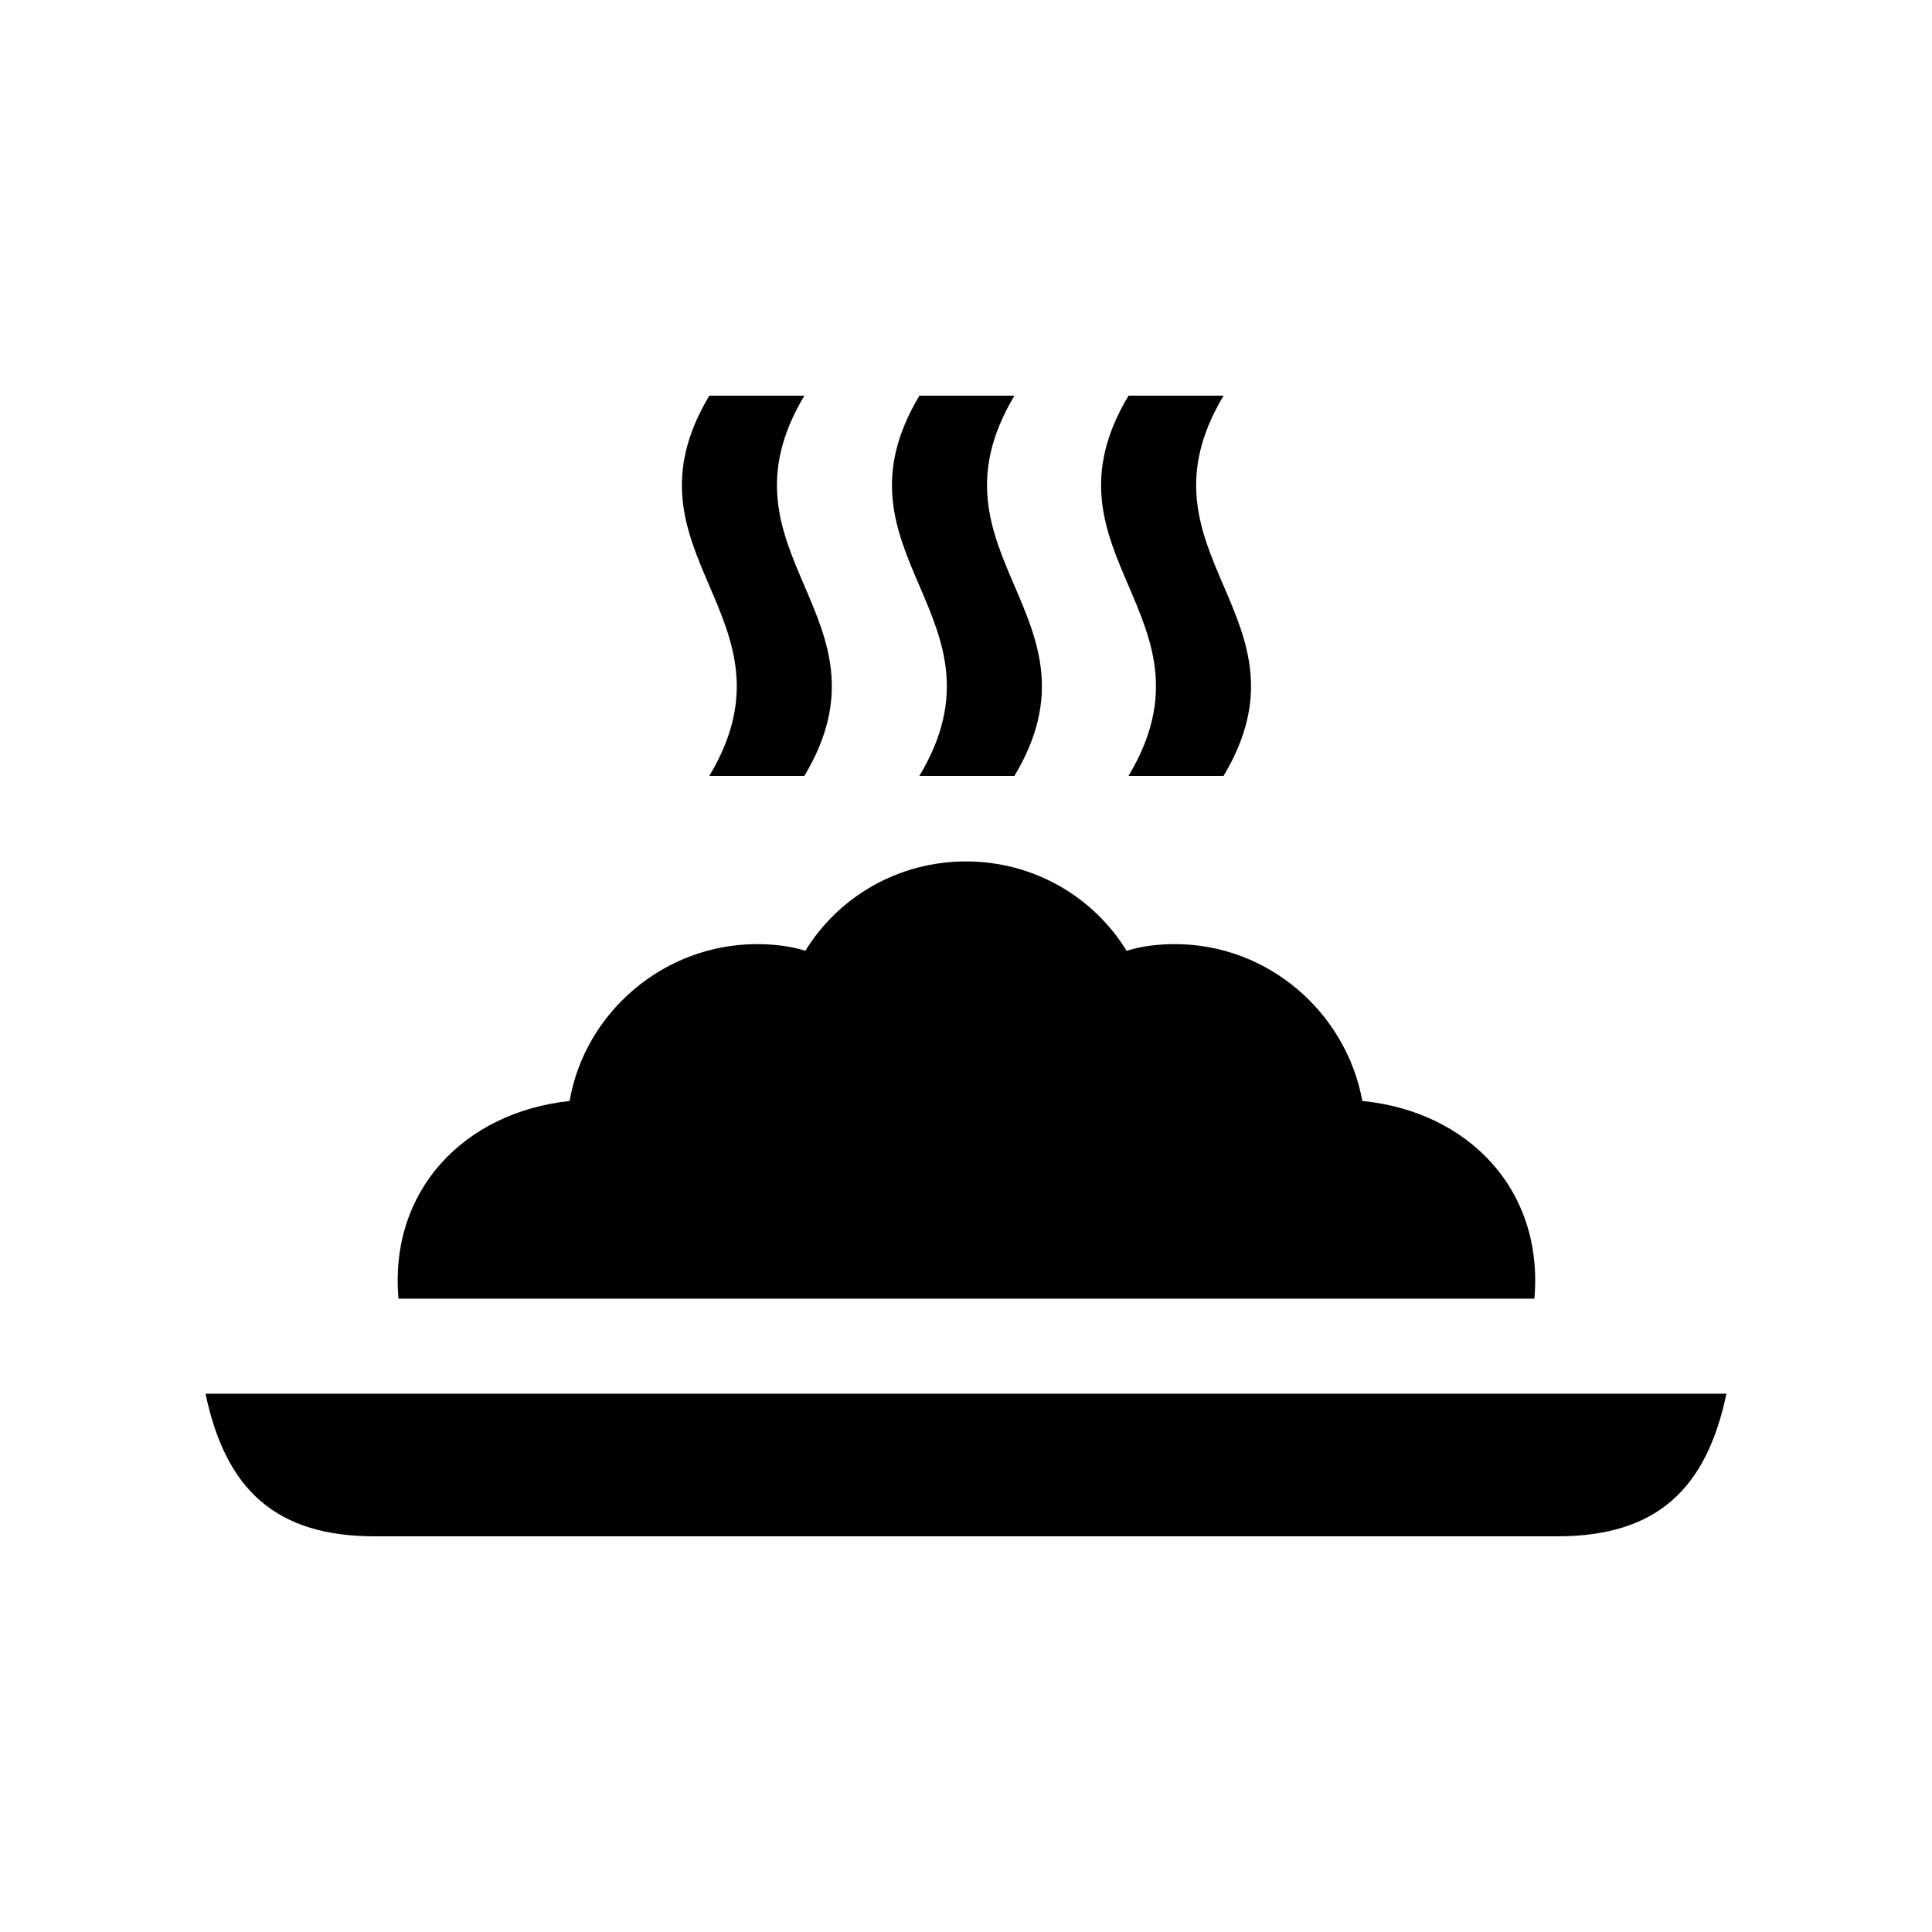 <?xml version="1.0" encoding="UTF-8"?>
<!-- The Best Svg Icon site in the world: iconSvg.co, Visit us! https://iconsvg.co -->
<svg fill="#000000" width="800px" height="800px" version="1.1" viewBox="144 144 512 512" xmlns="http://www.w3.org/2000/svg">
 <path d="m243.31 551.14h313.37c26.449 0 39.551-12.594 44.84-37.785h-403.05c5.289 25.191 18.391 37.785 44.84 37.785zm307.32-62.977c2.519-28.969-17.633-49.625-45.594-52.395-4.281-23.426-24.938-41.562-49.625-41.562-4.535 0-8.816 0.504-12.848 1.762-8.816-14.359-24.688-23.68-42.57-23.68-17.887 0-33.754 9.32-42.57 23.68-4.031-1.258-8.312-1.762-12.848-1.762-24.688 0-45.594 18.137-49.625 41.562-27.961 3.023-47.863 23.68-45.344 52.395zm-107.56-239.31c-25.191 42.066 25.191 58.695 0 100.76h25.191c25.191-42.066-25.191-58.695 0-100.76zm-111.09 0c-25.191 42.066 25.191 58.695 0 100.76h25.191c25.191-42.066-25.191-58.695 0-100.76zm55.672 0c-25.191 42.066 25.191 58.695 0 100.76h25.191c25.191-42.066-25.191-58.695 0-100.76z"/>
</svg>